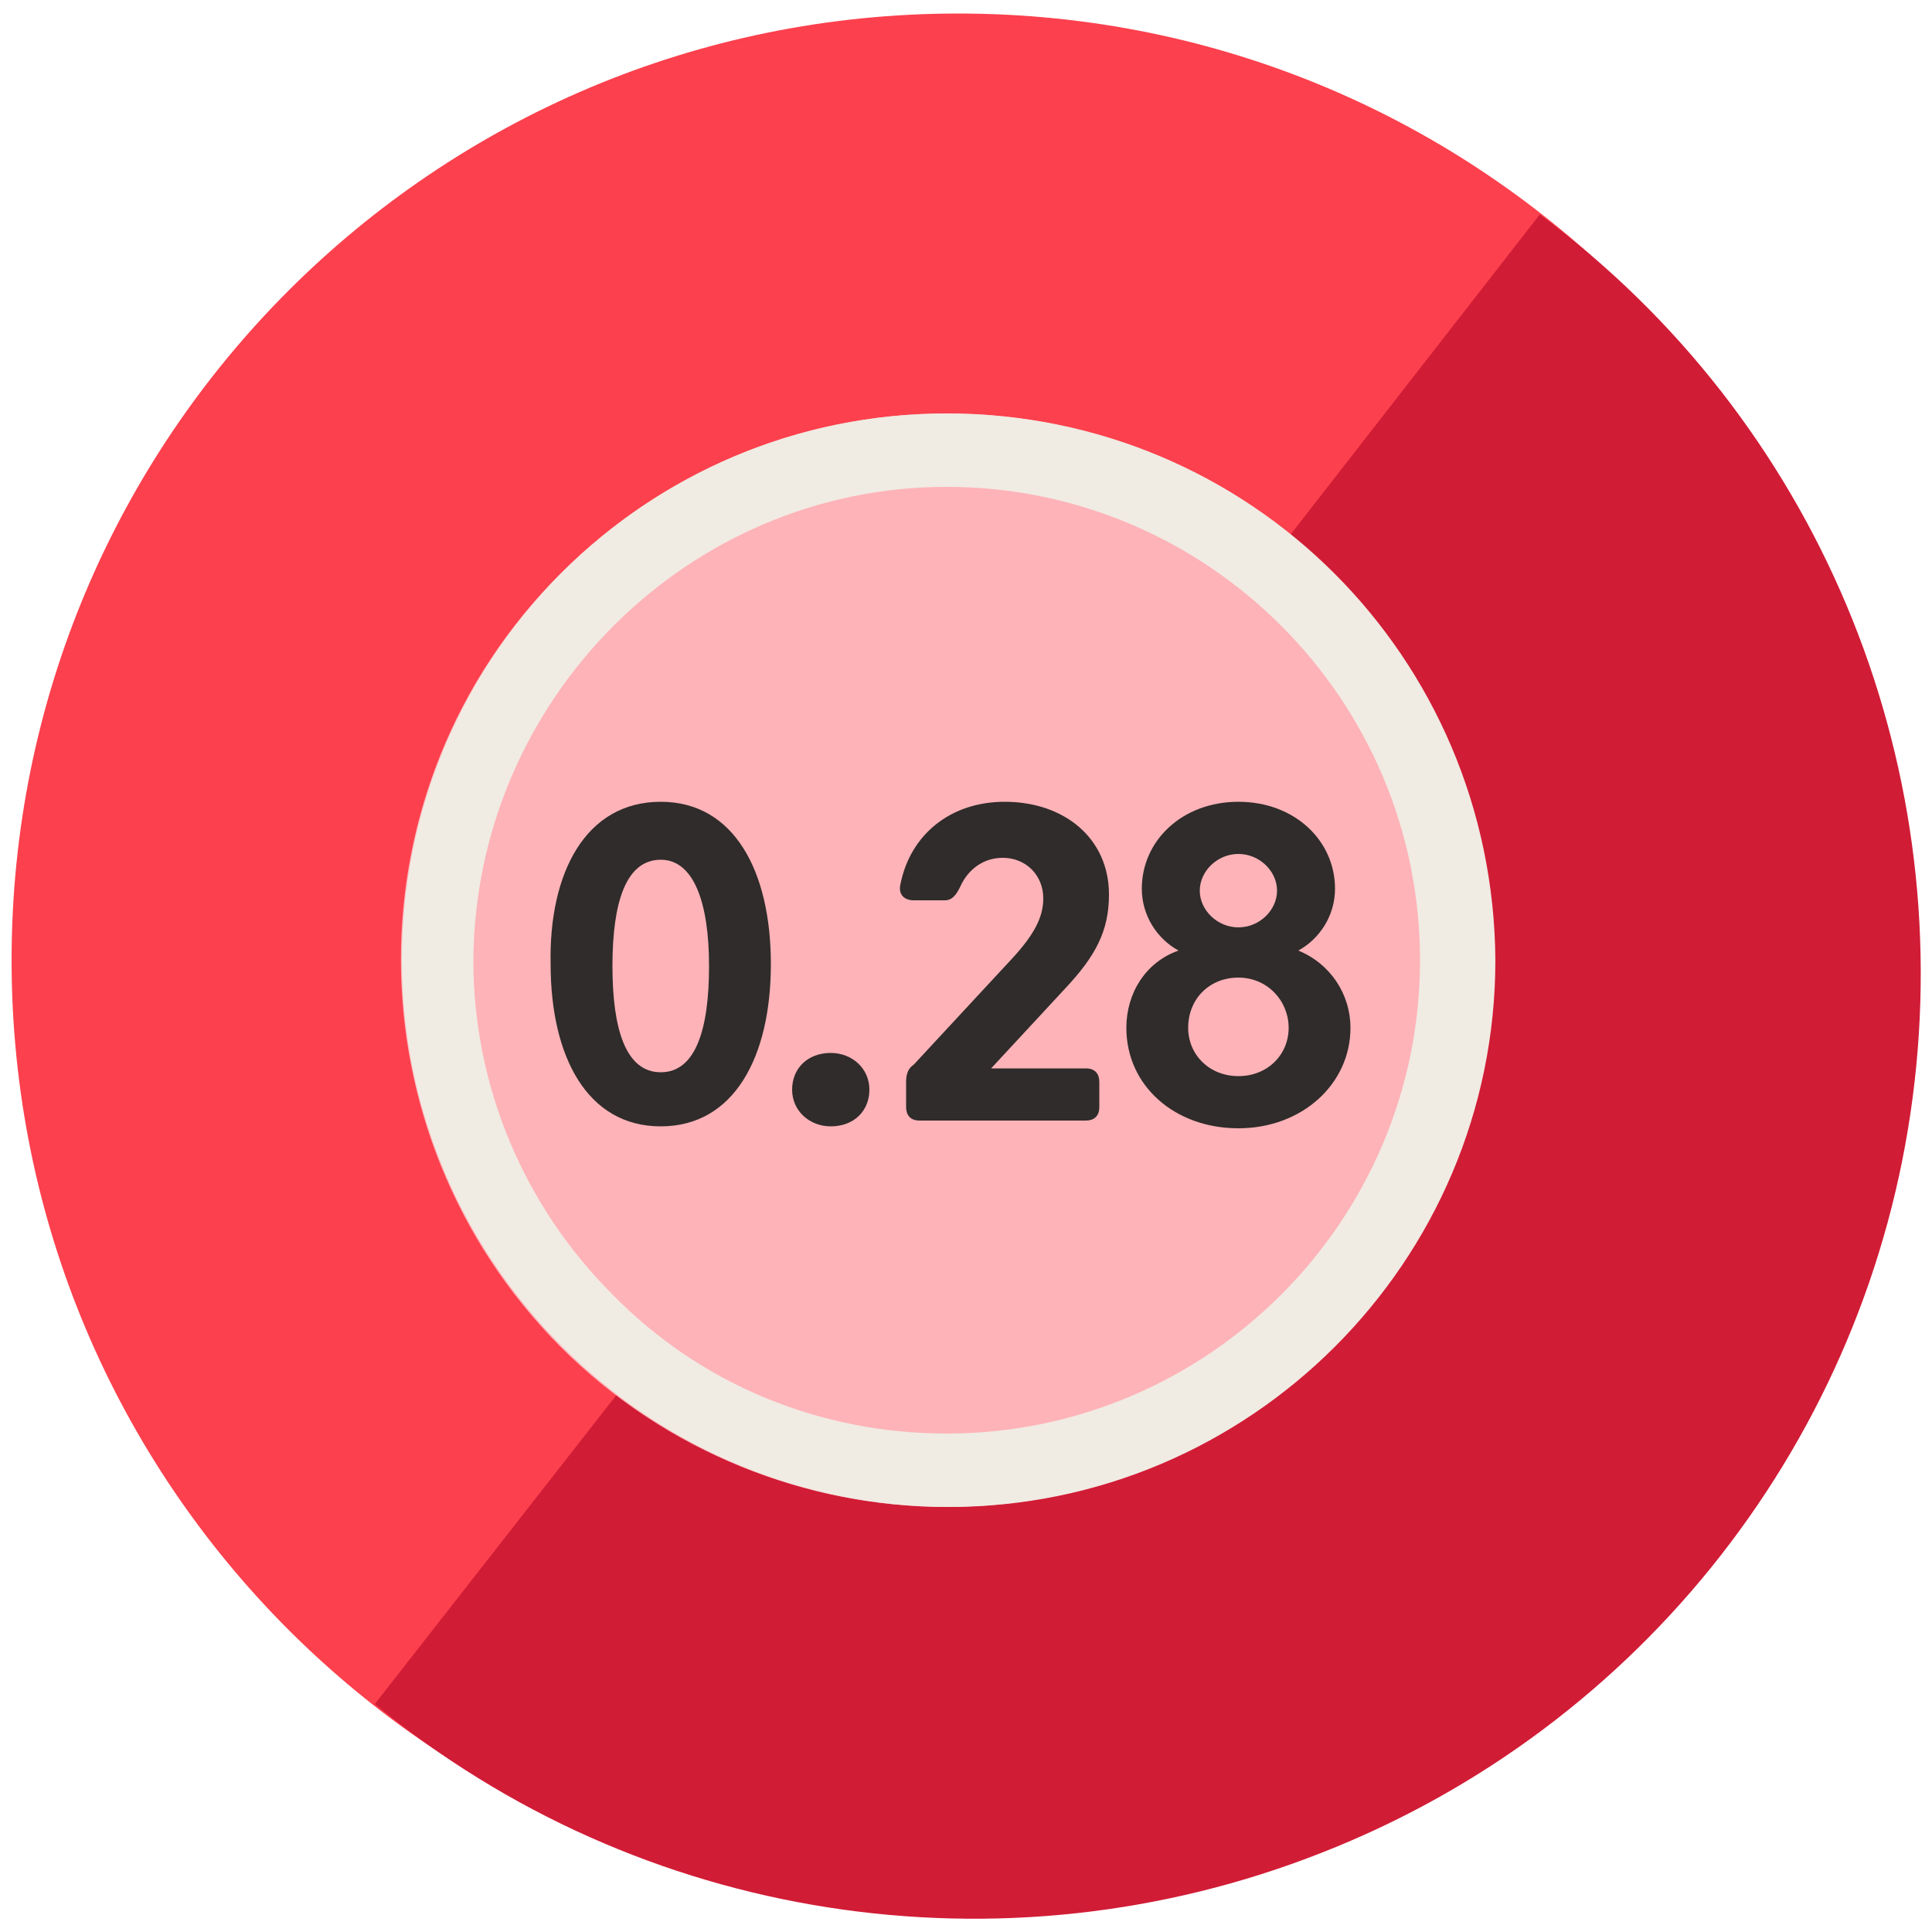 <svg version="1.2" baseProfile="tiny-ps" xmlns="http://www.w3.org/2000/svg" viewBox="0 0 100 100" width="99" height="99">
	<title>AXI_ICON_SPREAD_0</title>
	<style>
		tspan { white-space:pre }
		.shp0 { fill: #fc404d } 
		.shp1 { fill: #d11c36 } 
		.shp2 { fill: #feb3b8 } 
		.shp3 { fill: #f0ebe3 } 
		.shp4 { fill: #2f2c2b } 
	</style>
	<g id="Page-1_8_">
		<g id="BACKGROUND_8_">
			<path id="Oval_8_" class="shp0" d="M49.6 98.7C22.5 98.7 0.6 76.8 0.6 49.7C0.6 22.6 22.5 0.7 49.6 0.7C76.7 0.7 98.6 22.6 98.6 49.7C98.6 76.8 76.7 98.7 49.6 98.7Z" />
			<path id="Path_16_" class="shp1" d="M79.7 11.1L62.1 33.7L47 52.9L19.4 88.2C33.1 99.5 51.9 102.4 68.4 95.9C85 89.4 96.7 74.4 99 56.8C101.3 39.2 94 21.7 79.7 11.1Z" />
			<g id="Spreads_7_">
				<g id="Group_7_">
					<path id="Path_15_" class="shp2" d="M69 29.7C63.5 24.2 56.2 21.4 49 21.4C41.8 21.4 34.5 24.2 29 29.7C18 40.7 18 58.6 29 69.7C34.5 75.2 41.8 78 49 78C56.2 78 63.5 75.2 69 69.7C80.1 58.6 80.1 40.7 69 29.7Z" />
					<path id="Shape_8_" fill-rule="evenodd" class="shp3" d="M77.4 49.7C77.4 65.3 64.7 78 49.1 78C33.5 78 20.8 65.3 20.8 49.7C20.8 34 33.4 21.4 49 21.4C64.7 21.4 77.3 34 77.4 49.7ZM24.5 49.7C24.5 56.2 27.1 62.4 31.7 67C36.3 71.7 42.5 74.2 49 74.2C62.5 74.2 73.5 63.2 73.5 49.7C73.5 36.2 62.5 25.2 49 25.2C35.6 25.2 24.6 36.2 24.5 49.7Z" />
					<g id="Layer">
						<path id="Layer" fill-rule="evenodd" class="shp4" d="M34.2 41.5C38 41.5 39.9 45.1 39.9 49.9C39.9 54.7 38 58.3 34.2 58.3C30.4 58.3 28.5 54.7 28.5 49.9C28.4 45.2 30.3 41.5 34.2 41.5ZM34.2 55.5C36 55.5 36.7 53.3 36.7 50C36.7 46.7 35.9 44.5 34.2 44.5C32.4 44.5 31.7 46.7 31.7 50C31.7 53.3 32.4 55.5 34.2 55.5Z" />
						<path id="Layer" class="shp4" d="M43 54.5C44.1 54.5 45 55.3 45 56.4C45 57.5 44.2 58.3 43 58.3C41.9 58.3 41 57.5 41 56.4C41 55.3 41.8 54.5 43 54.5Z" />
						<path id="Layer" class="shp4" d="M56.2 55.3C56.7 55.3 56.9 55.6 56.9 56L56.9 57.3C56.9 57.8 56.6 58 56.2 58L47.6 58C47.1 58 46.9 57.7 46.9 57.3L46.9 56C46.9 55.6 47 55.3 47.3 55.1L52.4 49.6C53.5 48.4 54 47.5 54 46.5C54 45.3 53.1 44.4 51.9 44.4C50.9 44.4 50.1 45 49.7 45.9C49.5 46.3 49.3 46.6 48.9 46.6L47.3 46.6C46.8 46.6 46.5 46.3 46.6 45.8C47.1 43.2 49.2 41.5 52 41.5C55.1 41.5 57.4 43.4 57.4 46.3C57.4 48.2 56.7 49.5 55.1 51.2L51.3 55.3L56.2 55.3Z" />
						<path id="Layer" fill-rule="evenodd" class="shp4" d="M67.2 49.2C68.9 49.9 69.9 51.5 69.9 53.2C69.9 56.1 67.4 58.4 64.1 58.4C60.8 58.4 58.3 56.2 58.3 53.2C58.3 51.4 59.3 49.8 61 49.2C59.9 48.6 59.1 47.4 59.1 46C59.1 43.5 61.2 41.5 64.1 41.5C67 41.5 69.1 43.5 69.1 46C69.1 47.4 68.3 48.6 67.2 49.2ZM64.1 55.7C65.6 55.7 66.7 54.6 66.7 53.2C66.7 51.8 65.6 50.6 64.1 50.6C62.6 50.6 61.5 51.7 61.5 53.2C61.5 54.6 62.6 55.7 64.1 55.7ZM64.1 48C65.2 48 66.1 47.1 66.1 46.1C66.1 45.1 65.2 44.2 64.1 44.2C63 44.2 62.1 45.1 62.1 46.1C62.1 47.1 63 48 64.1 48Z" />
					</g>
				</g>
			</g>
		</g>
	</g>
</svg>